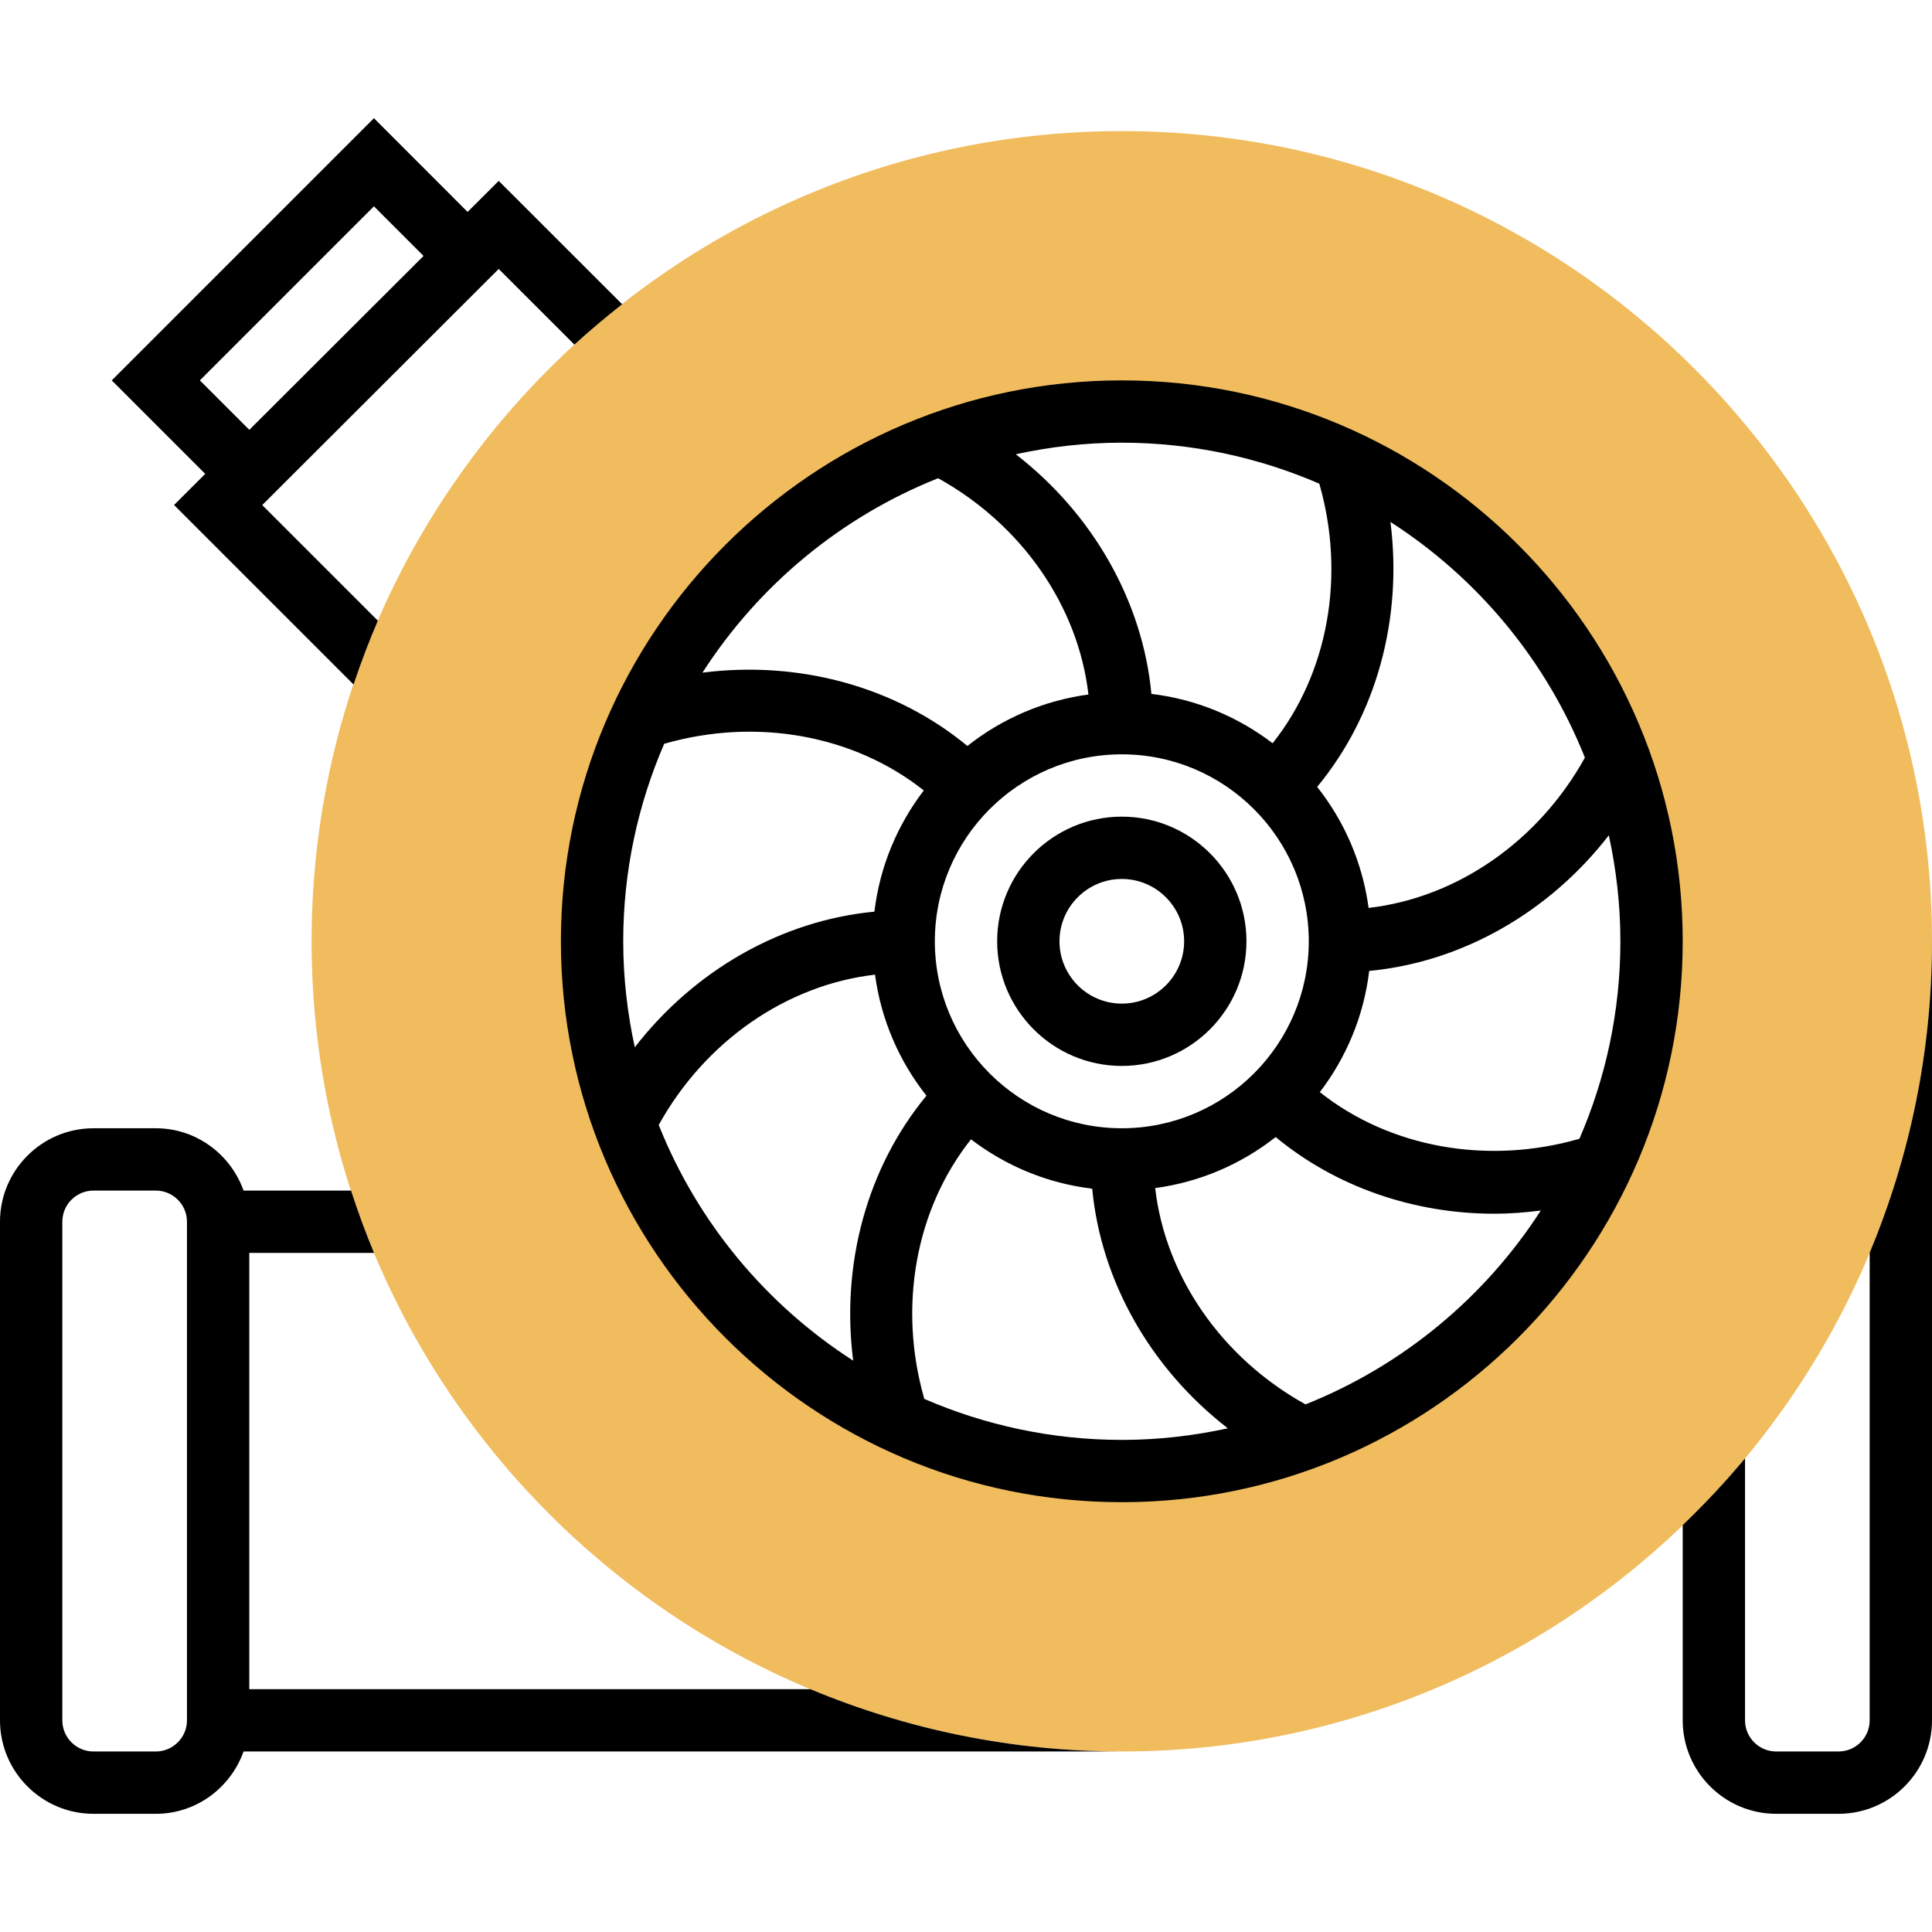 <svg id="Layer_5" enable-background="new 0 0 62 54.414" height="512" viewBox="0 0 62 54.414" width="512" xmlns="http://www.w3.org/2000/svg"><g><g><g><path d="m36 52.414c-14.336 0-26-11.663-26-26s11.664-26 26-26 26 11.663 26 26-11.664 26-26 26zm0-43c-9.374 0-17 7.626-17 17s7.626 17 17 17 17-7.626 17-17-7.626-17-17-17z" fill="#f0bc5e"/></g></g><g><path d="m5.585 12.413 5.761 5.761c.233-.696.491-1.38.78-2.048l-3.711-3.711 7.589-7.577 2.429 2.428c.493-.452 1.006-.882 1.532-1.296l-3.961-3.958-.998.996-3.006-3.008-8.414 8.414 3 3zm.829-3.999 5.586-5.586 1.592 1.592-5.591 5.581z"/><path d="m26.007 50.414h-18.007v-14h4.003c-.273-.653-.518-1.321-.738-2h-3.449c-.414-1.161-1.514-2-2.816-2h-2c-1.654 0-3 1.346-3 3v16c0 1.654 1.346 3 3 3h2c1.302 0 2.402-.839 2.816-2h28.184c-3.54 0-6.915-.713-9.993-2zm-20.007 1c0 .552-.449 1-1 1h-2c-.551 0-1-.448-1-1v-16c0-.552.449-1 1-1h2c.551 0 1 .448 1 1z"/><path d="m60 36.407v15.007c0 .552-.449 1-1 1h-2c-.551 0-1-.448-1-1v-8.407c-.625.752-1.295 1.465-2 2.142v6.265c0 1.654 1.346 3 3 3h2c1.654 0 3-1.346 3-3v-25c0 3.54-.713 6.915-2 9.993z"/><path d="m36 8.414c-9.925 0-18 8.075-18 18s8.075 18 18 18 18-8.075 18-18-8.075-18-18-18zm14.861 12.106c-1.491 2.69-4.106 4.497-6.941 4.823-.196-1.455-.781-2.786-1.651-3.884 1.907-2.305 2.747-5.404 2.352-8.502 2.796 1.797 4.995 4.436 6.24 7.563zm-14.861 11.894c-3.309 0-6-2.691-6-6s2.691-6 6-6 6 2.691 6 6-2.691 6-6 6zm6.338-20.685c.851 2.961.279 6.093-1.498 8.33-1.108-.846-2.438-1.411-3.89-1.584-.282-2.979-1.883-5.779-4.352-7.69 1.097-.239 2.233-.372 3.401-.372 2.252.001 4.394.474 6.339 1.316zm-12.233-.175c2.69 1.491 4.497 4.106 4.824 6.941-1.455.196-2.785.781-3.884 1.651-2.306-1.907-5.406-2.748-8.502-2.353 1.798-2.796 4.436-4.995 7.562-6.239zm-8.79 8.522c2.961-.852 6.092-.279 8.33 1.497-.846 1.108-1.411 2.438-1.584 3.89-2.979.282-5.779 1.883-7.69 4.352-.238-1.097-.371-2.233-.371-3.401 0-2.251.473-4.393 1.315-6.338zm-.176 12.232c1.491-2.69 4.106-4.496 6.941-4.823.196 1.455.781 2.786 1.651 3.884-1.907 2.305-2.747 5.404-2.352 8.502-2.796-1.797-4.995-4.436-6.24-7.563zm8.523 8.791c-.851-2.961-.279-6.093 1.498-8.33 1.108.846 2.438 1.411 3.89 1.584.282 2.979 1.883 5.779 4.352 7.69-1.097.239-2.233.372-3.401.372-2.252-.001-4.394-.473-6.339-1.316zm12.233.176c-2.69-1.491-4.497-4.106-4.824-6.941 1.447-.195 2.771-.775 3.867-1.638 1.935 1.602 4.437 2.461 7.024 2.461.493 0 .989-.04 1.484-.103-1.797 2.787-4.432 4.979-7.551 6.221zm8.79-8.523c-2.96.852-6.092.279-8.33-1.497.846-1.108 1.411-2.438 1.584-3.89 2.979-.282 5.779-1.883 7.69-4.352.238 1.097.371 2.233.371 3.401 0 2.251-.472 4.393-1.315 6.338z"/><path d="m36 22.414c-2.206 0-4 1.794-4 4s1.794 4 4 4 4-1.794 4-4-1.794-4-4-4zm0 6c-1.103 0-2-.897-2-2s.897-2 2-2 2 .897 2 2-.897 2-2 2z"/></g></g></svg>